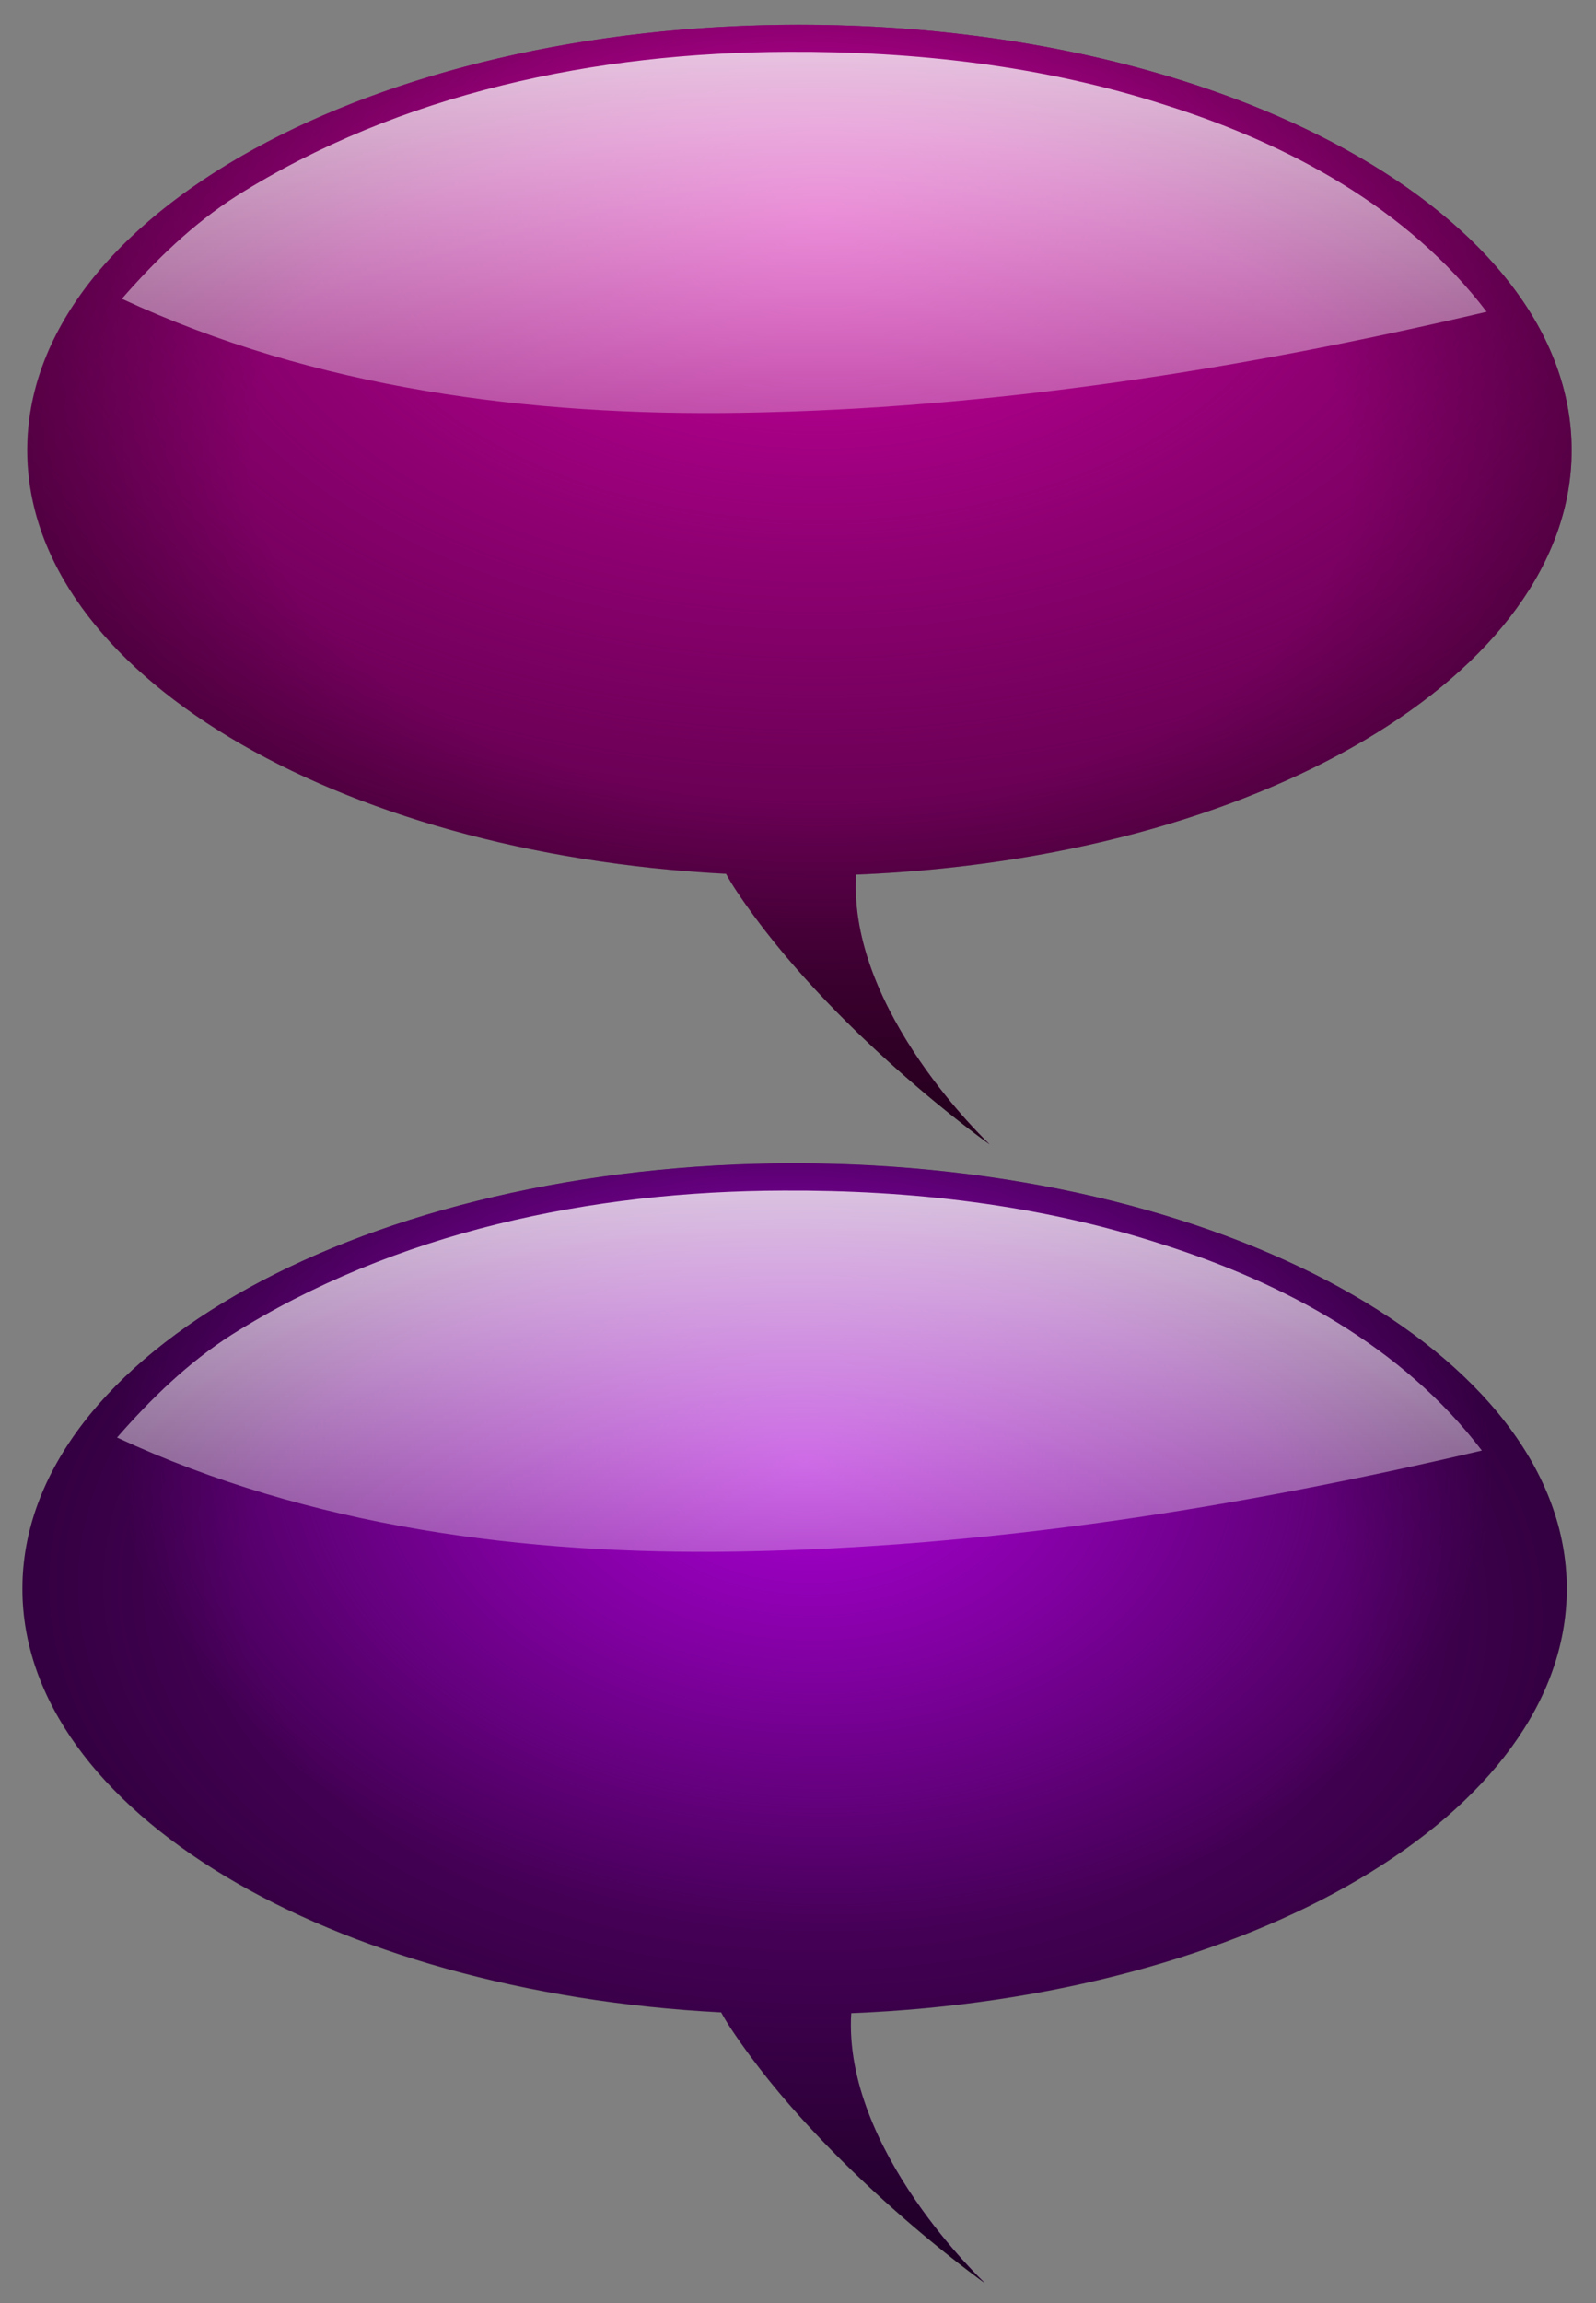 <svg xmlns="http://www.w3.org/2000/svg" xmlns:xlink="http://www.w3.org/1999/xlink" viewBox="0 0 811.27 1169.9"><rect x="0" y="0" width="811.27" height="1169.9" fill="#808080" stroke="none"/><defs><radialGradient id="f" gradientUnits="userSpaceOnUse" cy="3631.8" cx="-9625.8" gradientTransform="matrix(1.582 -.009 .006 .99 14763 -3749.6)" r="400.56"><stop offset="0" stop-color="#d100a7"/><stop offset="1" stop-color="#a08" stop-opacity="0"/></radialGradient><radialGradient id="g" xlink:href="#a" gradientUnits="userSpaceOnUse" cy="4537.6" cx="-9172.8" gradientTransform="matrix(1.9 .067 -.042 1.173 17165 -4647.1)" r="400.56"/><radialGradient id="c" gradientUnits="userSpaceOnUse" cy="4442.5" cx="-9344.9" gradientTransform="matrix(.891 .043 -.03 .617 8314 -1620.1)" r="400.56"><stop offset="0" stop-color="#aa00d4"/><stop offset="1" stop-color="#b800e7" stop-opacity="0"/></radialGradient><radialGradient id="d" xlink:href="#a" gradientUnits="userSpaceOnUse" cy="4537.6" cx="-9172.8" gradientTransform="matrix(1.9 .067 -.042 1.173 17469 -3915.6)" r="400.56"/><linearGradient id="b"><stop offset="0" stop-color="#fff"/><stop offset="1" stop-color="#fff" stop-opacity="0"/></linearGradient><linearGradient id="a"><stop offset="0" stop-opacity="0"/><stop offset=".375" stop-opacity="0"/><stop offset="1"/></linearGradient><linearGradient id="h" y2="4685.4" xlink:href="#b" gradientUnits="userSpaceOnUse" x2="-8399.4" gradientTransform="translate(7891.1 -4522.5)" y1="4272.2" x1="-8401.9"/><linearGradient id="e" y2="4685.4" xlink:href="#b" gradientUnits="userSpaceOnUse" x2="-8399.4" gradientTransform="translate(8195.4 -3791.1)" y1="4272.2" x1="-8401.9"/></defs><path d="M403.904 590.923c-216.77 0-392.485 96.754-392.485 216.113 0 112.427 155.903 204.816 355.163 215.163 1.584 2.89 3.32 5.762 5.236 8.635 47.441 71.162 128.79 128.79 128.79 128.79s-72.225-67.573-67.915-137.02c203.326-8.117 363.706-101.531 363.706-215.565 0-119.364-175.714-216.114-392.484-216.114z" fill="#405"/><path d="M-150.65 566.18c-221.23 0-400.56 98.745-400.56 220.56 0 114.74 159.11 209.03 362.47 219.59a118.79 118.79 0 005.344 8.813c48.417 72.626 131.44 131.44 131.44 131.44s-73.711-68.964-69.313-139.84c207.51-8.285 371.19-103.62 371.19-220 0-121.82-179.33-220.56-400.56-220.56z" fill="url(#c)" transform="translate(551.517 36.157) scale(.98)"/><path d="M-150.65 566.18c-221.23 0-400.56 98.745-400.56 220.56 0 114.74 159.11 209.03 362.47 219.59a118.79 118.79 0 005.344 8.813c48.417 72.626 131.44 131.44 131.44 131.44s-73.711-68.964-69.313-139.84c207.51-8.285 371.19-103.62 371.19-220 0-121.82-179.33-220.56-400.56-220.56z" fill="url(#d)" transform="translate(551.517 36.157) scale(.98)"/><path d="M-156.63 580.23c-99.428.268-201.02 21.354-285.9 74.666-22.636 14.449-41.899 33.18-59.534 53.334 99.945 46.469 211.74 60.874 321.19 59.11 130.46-2.076 259.91-22.65 386.72-52.36-40.978-53.786-102.97-87.134-166.59-107.16-63.02-20.363-129.7-27.952-195.88-27.592z" fill="url(#e)" transform="translate(551.517 36.157) scale(.98)"/><g><path d="M406.397 12.59c-216.77 0-392.484 96.755-392.484 216.114 0 112.427 155.902 204.816 355.162 215.163 1.584 2.89 3.321 5.762 5.236 8.635 47.441 71.162 128.79 128.79 128.79 128.79s-72.224-67.574-67.914-137.02c203.326-8.118 363.707-101.532 363.707-215.566 0-119.364-175.715-216.113-392.485-216.113z" fill="#504"/><path d="M-454.88-165.25c-221.23 0-400.56 98.745-400.56 220.56 0 114.74 159.11 209.03 362.47 219.59a118.79 118.79 0 005.344 8.813c48.417 72.626 131.44 131.44 131.44 131.44s-73.711-68.964-69.312-139.84c207.51-8.285 371.19-103.62 371.19-220 0-121.82-179.33-220.56-400.56-220.56z" fill="url(#f)" transform="translate(852.107 174.509) scale(.98)"/><path d="M-454.88-165.25c-221.23 0-400.56 98.745-400.56 220.56 0 114.74 159.11 209.03 362.47 219.59a118.947 118.947 0 005.343 8.813c48.418 72.626 131.44 131.44 131.44 131.44s-73.711-68.964-69.313-139.84c207.51-8.285 371.19-103.62 371.19-220 0-121.82-179.33-220.56-400.56-220.56z" fill="url(#g)" transform="translate(852.107 174.509) scale(.98)"/><path d="M-460.86-151.2c-99.428.268-201.02 21.354-285.9 74.666-22.636 14.449-41.899 33.18-59.534 53.334 99.944 46.469 211.74 60.874 321.19 59.11 130.46-2.076 259.91-22.65 386.72-52.36-40.978-53.786-102.97-87.134-166.59-107.16-63.02-20.363-129.7-27.952-195.88-27.592z" fill="url(#h)" transform="translate(852.107 174.509) scale(.98)"/></g></svg>